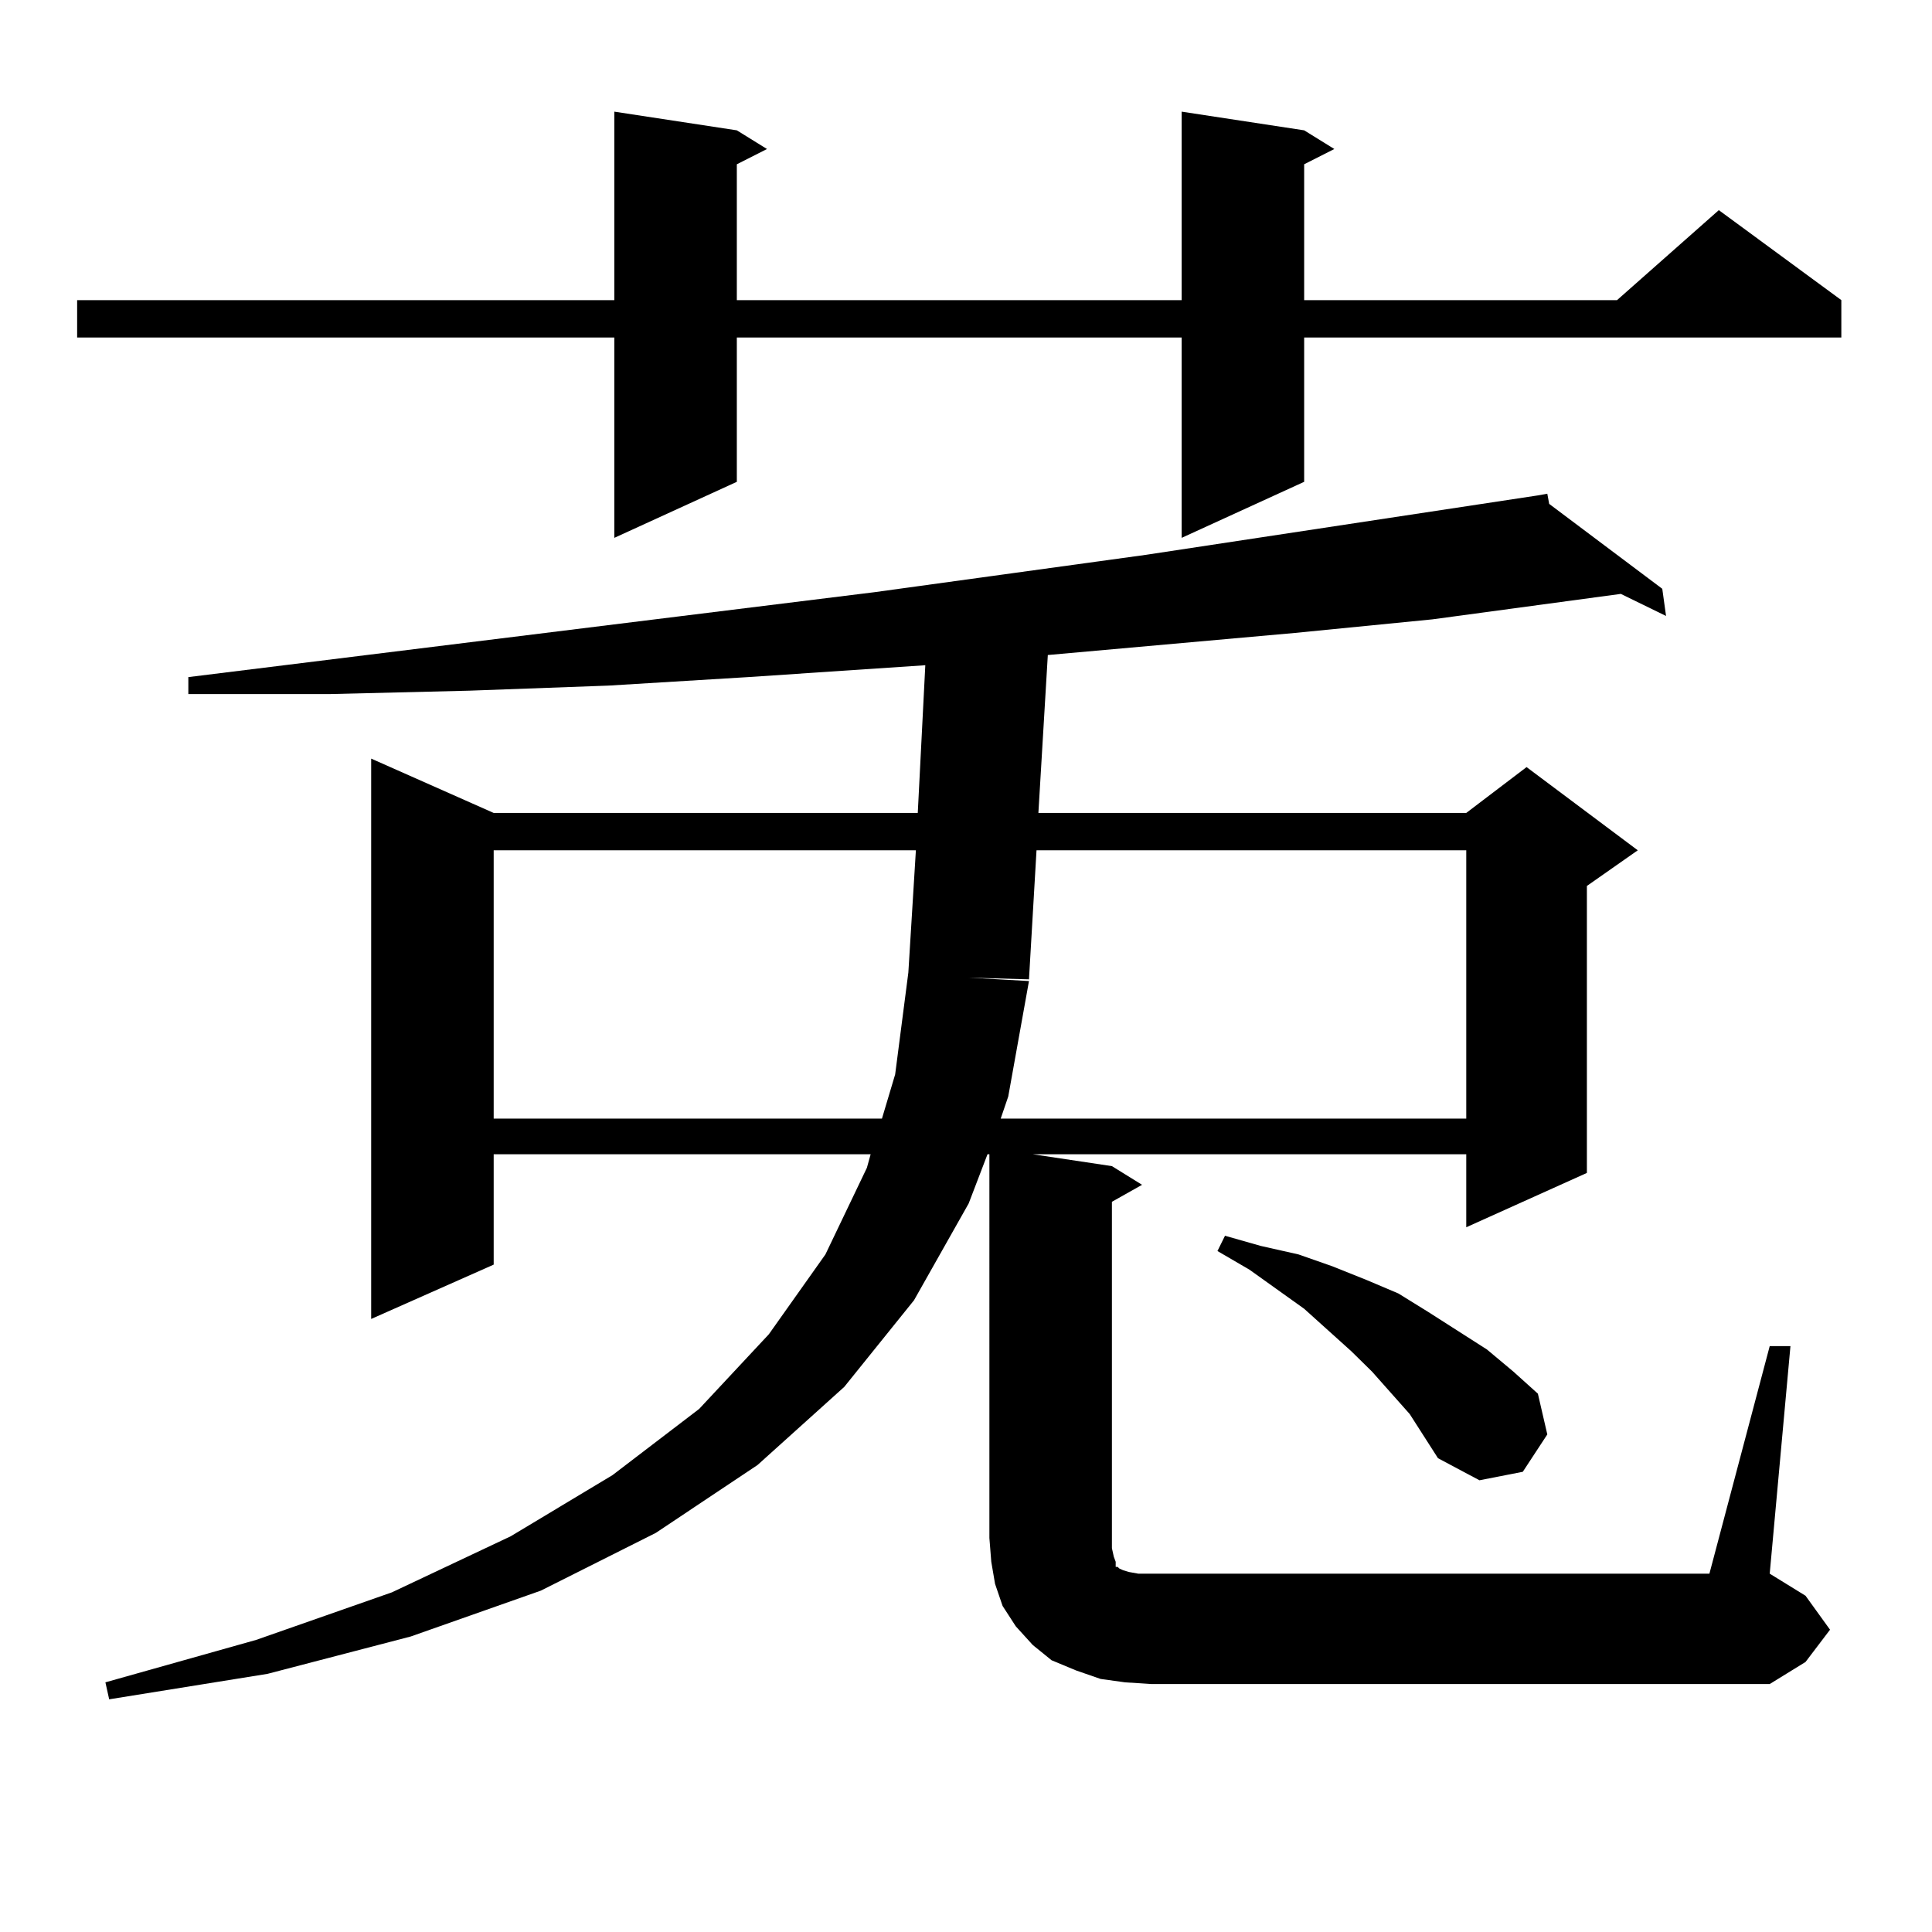 <?xml version="1.0" encoding="utf-8"?>
<!-- Generator: Adobe Illustrator 16.0.0, SVG Export Plug-In . SVG Version: 6.00 Build 0)  -->
<!DOCTYPE svg PUBLIC "-//W3C//DTD SVG 1.1//EN" "http://www.w3.org/Graphics/SVG/1.1/DTD/svg11.dtd">
<svg version="1.1" id="图层_1" xmlns="http://www.w3.org/2000/svg" xmlns:xlink="http://www.w3.org/1999/xlink" x="0px" y="0px"
	 width="1000px" height="1000px" viewBox="0 0 1000 1000" enable-background="new 0 0 1000 1000" xml:space="preserve">
<path d="M675.032,67.457l15.609,9.668l-15.609,7.91v70.313h161.947l52.682-46.582l63.413,46.582v19.336H675.032v74.707
	l-63.413,29.004V174.684H381.381v74.707l-63.413,29.004V174.684H39.926v-19.336h278.042V57.789l63.413,9.668l15.609,9.668
	l-15.609,7.91v70.313h230.238V57.789L675.032,67.457z M916.002,696.754h10.731l-10.731,117.773l18.536,11.426l12.683,17.578
	l-12.683,16.699l-18.536,11.426H596.01l-13.658-0.879l-12.683-1.758l-12.683-4.395l-12.683-5.273l-9.756-7.91l-8.78-9.668
	l-6.829-10.547l-3.902-11.426l-1.951-11.426l-0.976-12.305V597.438h-0.976l-9.756,25.488l-28.292,50.098l-36.097,44.824
	l-44.877,40.43l-52.682,35.156l-59.511,29.883l-67.315,23.73l-74.145,19.336l-81.949,13.184l-1.951-8.789l78.047-21.973
	l70.242-24.609l61.462-29.004l52.682-31.641l44.877-34.277l36.097-38.672l29.268-41.309l21.463-44.824l1.951-7.031H255.53v57.129
	l-63.413,28.125V392.652l63.413,28.125h219.507l3.902-76.465l-91.705,6.152l-72.193,4.395l-72.193,2.637l-72.193,1.758H97.485
	v-8.789l355.113-43.945l140.484-19.336l202.922-30.762l4.878-0.879l0.976,5.273l58.535,43.945l1.951,14.063l-23.414-11.426
	l-97.559,13.184l-71.218,7.031l-127.802,11.426l-4.878,81.738h221.458l31.219-23.73l57.56,43.066L821.37,458.57v148.535
	l-62.438,28.125v-37.793H534.548l40.975,6.152l15.609,9.668l-15.609,8.789v179.297l0.976,4.395l0.976,2.637v2.637h0.976l0.976,0.879
	l1.951,0.879l2.927,0.879l4.878,0.879h6.829h288.773L916.002,696.754z M255.53,440.113V578.98h200.971l6.829-22.852l6.829-52.734
	l3.902-63.281H255.53z M536.499,440.113l-3.902,66.797l-31.219-0.879l31.219,1.758l-10.731,59.766l-3.902,11.426h240.97V440.113
	H536.499z M729.665,731.91l-19.512-21.973l-10.731-10.547l-24.39-21.973l-28.292-20.215l-16.585-9.668l3.902-7.91l18.536,5.273
	l19.512,4.395l17.561,6.152l17.561,7.031l16.585,7.031l15.609,9.668l30.243,19.336l13.658,11.426l12.683,11.426l4.878,21.094
	L788.2,761.793l-22.438,4.395l-21.463-11.426L729.665,731.91z"/>
</svg>
